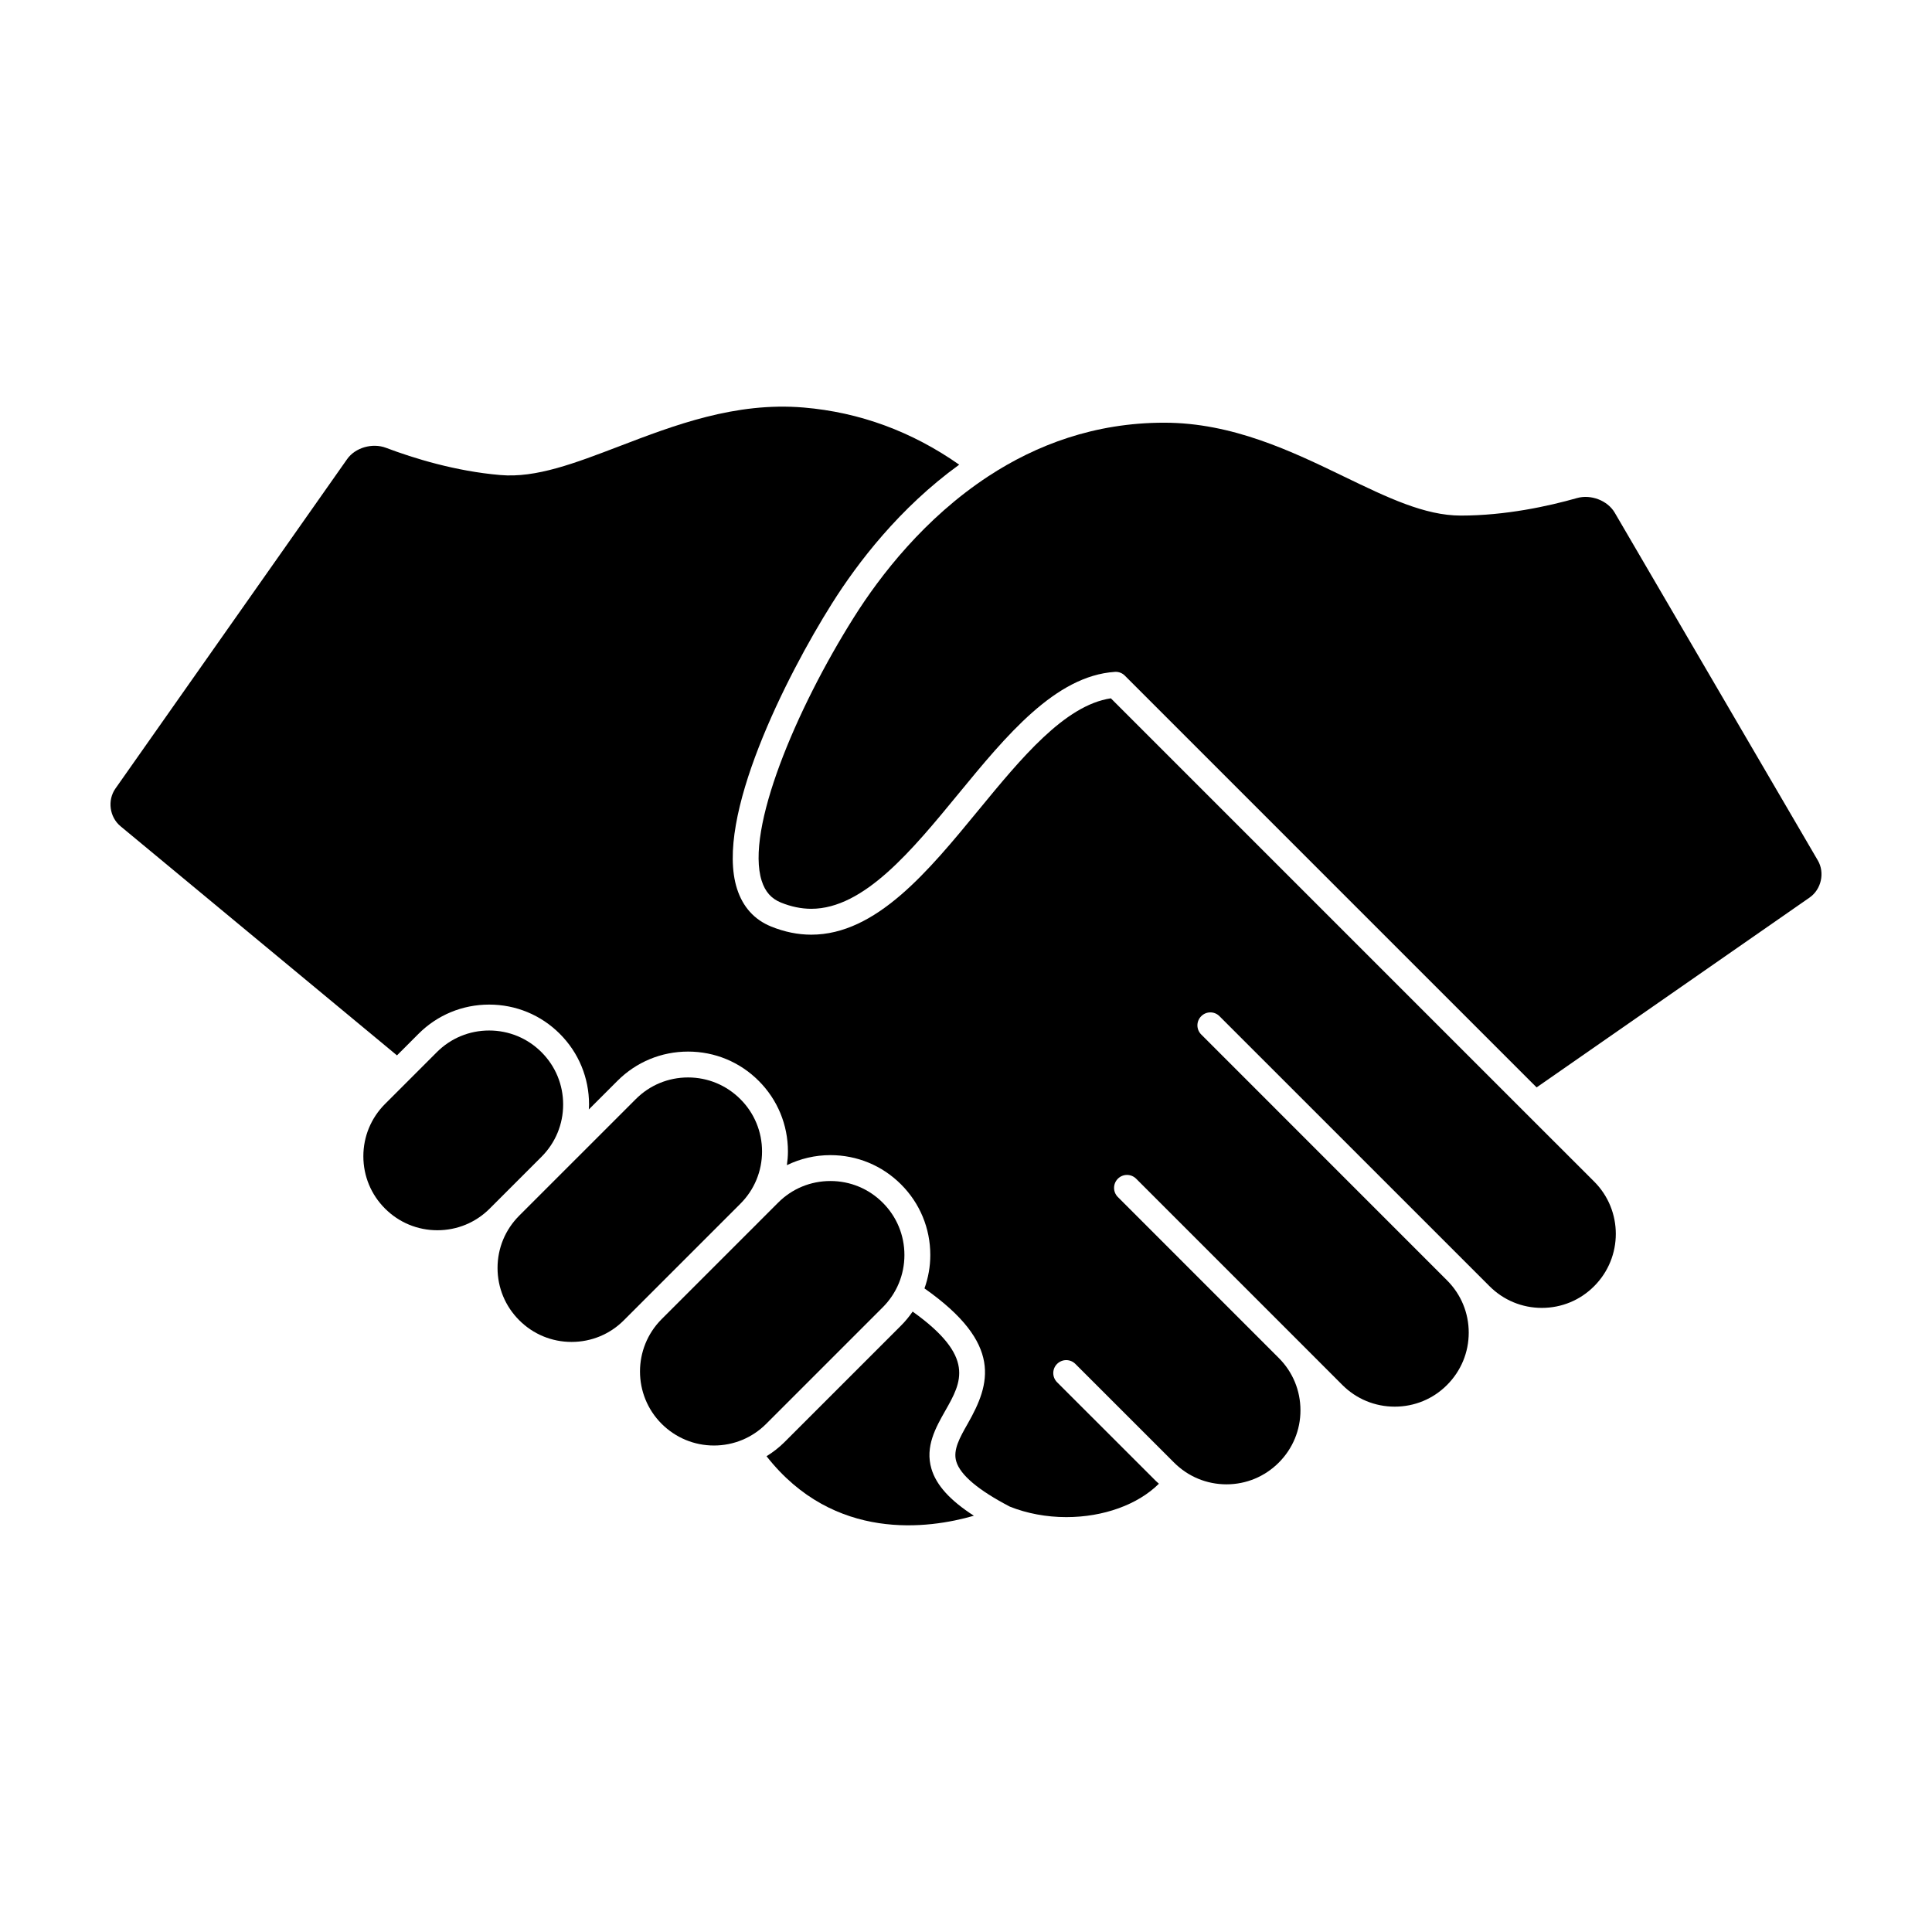 <?xml version="1.0" encoding="UTF-8"?>
<!-- Uploaded to: SVG Repo, www.svgrepo.com, Generator: SVG Repo Mixer Tools -->
<svg fill="#000000" width="800px" height="800px" version="1.1" viewBox="144 144 512 512" xmlns="http://www.w3.org/2000/svg">
 <g>
  <path d="m314.48 488.73 25.746-25.746c3.688-3.691 5.723-8.609 5.723-13.836 0-5.234-2.035-10.16-5.742-13.863-3.707-3.703-8.625-5.75-13.863-5.75-5.238 0-10.16 2.039-13.863 5.75l-30.875 30.871c-3.703 3.703-5.75 8.625-5.75 13.863 0 5.238 2.039 10.16 5.75 13.863 3.699 3.703 8.629 5.742 13.863 5.742s10.168-2.031 13.863-5.742l5.082-5.082c0.031-0.02 0.047-0.051 0.066-0.07z"/>
  <path d="m548.4 439.07c-0.023-0.004-110.01-110.01-110.01-110.01-12.246 1.832-23.824 15.941-35.051 29.598-13.348 16.246-27.141 33.039-44.352 33.039-3.543 0-7.129-0.734-10.66-2.172-4.43-1.809-7.457-5.164-9.004-9.98-5.992-18.656 13-56.312 25.164-75.621 6.777-10.766 17.91-25.355 33.715-36.781-12.508-8.77-26.348-13.891-41.238-15.148-18.051-1.523-34.352 4.715-48.742 10.227-11.887 4.539-22.133 8.496-31.648 7.664-11.848-1.004-22.934-4.438-30.301-7.219-3.547-1.336-8.121-0.086-10.297 3.023l-61.383 87.277c-2.18 3.094-1.578 7.566 1.34 9.984l73.27 60.734 5.715-5.719c4.996-4.996 11.652-7.742 18.715-7.742 7.074 0 13.723 2.746 18.715 7.742 5.004 4.996 7.754 11.648 7.754 18.723 0 0.449-0.039 0.887-0.066 1.336l7.594-7.594c4.996-5.004 11.648-7.754 18.715-7.754 7.07 0 13.719 2.75 18.715 7.754 4.996 4.996 7.75 11.648 7.75 18.715 0 1.223-0.105 2.434-0.277 3.629 3.559-1.723 7.465-2.656 11.531-2.656 7.07 0 13.723 2.754 18.723 7.758 4.996 4.992 7.754 11.645 7.75 18.711 0 3.059-0.543 6.039-1.543 8.848 20.895 14.695 17.426 25.34 11.488 35.797-2.137 3.758-3.977 7.004-3.066 10.055 1.062 3.594 5.856 7.629 14.207 11.984 4.523 1.805 9.703 2.777 14.957 2.777 9.898 0 18.992-3.34 24.539-8.848-0.277-0.258-0.555-0.484-0.816-0.742l-26.172-26.156c-1.34-1.352-1.34-3.512 0-4.852 1.352-1.344 3.512-1.344 4.852 0l26.164 26.156c3.707 3.703 8.637 5.754 13.875 5.754 5.234 0 10.156-2.047 13.859-5.75 3.703-3.703 5.75-8.625 5.75-13.863 0-5.231-2.031-10.156-5.734-13.859l-42.656-42.664c-1.34-1.34-1.34-3.5 0-4.852 1.34-1.34 3.5-1.34 4.852 0l42.633 42.637c0.035 0.039 12.016 12.027 12.016 12.027 3.703 3.699 8.629 5.738 13.871 5.738 5.234 0 10.156-2.023 13.859-5.738 3.703-3.715 5.754-8.629 5.754-13.871 0-5.234-2.039-10.16-5.754-13.863-0.016-0.02-65.141-65.156-65.141-65.156-1.344-1.34-1.344-3.5 0-4.84 1.34-1.352 3.508-1.352 4.848 0l71.555 71.547c3.699 3.703 8.625 5.75 13.863 5.75s10.168-2.035 13.863-5.75c7.656-7.652 7.656-20.082 0-27.734z"/>
  <path d="m293.24 436.7c0-5.238-2.035-10.16-5.742-13.863-3.699-3.703-8.629-5.742-13.871-5.742-5.234 0-10.16 2.031-13.863 5.742l-13.719 13.719c-3.703 3.703-5.75 8.629-5.75 13.863 0 5.238 2.039 10.172 5.75 13.871 3.703 3.699 8.625 5.738 13.859 5.738s10.168-2.031 13.871-5.738l13.723-13.723c3.699-3.703 5.742-8.625 5.742-13.867z"/>
  <path d="m625.74 372.02-53.816-92.148c-1.914-3.273-6.367-4.914-10.004-3.879-7.578 2.152-18.914 4.641-30.797 4.641-9.547 0-19.426-4.769-30.887-10.309-13.875-6.707-29.609-14.305-47.715-14.305-18.496 0-33.945 5.918-46.57 14.172-16.973 11.141-28.719 26.379-35.648 37.387-15.434 24.484-28.777 56.348-24.441 69.863 0.926 2.883 2.535 4.695 5.066 5.734 2.699 1.098 5.414 1.664 8.07 1.664 13.965 0 26.719-15.523 39.047-30.535 12.605-15.34 25.633-31.199 41.395-32.25 0.074-0.012 0.141-0.012 0.227-0.012 0.906 0 1.777 0.352 2.422 1.004l68.035 68.043 41.09 41.082 72.348-50.316c3.106-2.164 4.086-6.574 2.18-9.836z"/>
  <path d="m390.84 533.24c-1.734-5.859 1.145-10.934 3.68-15.402 4.332-7.621 8.074-14.27-8.656-26.254-0.91 1.309-1.93 2.559-3.078 3.707l-30.867 30.863c-1.457 1.461-3.066 2.699-4.777 3.762 17.906 22.809 43.086 19.211 54.945 15.77-6.352-4.094-9.973-8.125-11.246-12.445z"/>
  <path d="m383.68 476.59c0-5.234-2.035-10.16-5.742-13.859-3.703-3.715-8.625-5.75-13.871-5.75-5.234 0-10.16 2.023-13.859 5.738l-5.098 5.098c-0.023 0.016-0.035 0.035-0.055 0.059l-25.738 25.734c-7.621 7.652-7.617 20.078 0.023 27.715 3.703 3.688 8.625 5.75 13.859 5.75 5.234 0 10.168-2.047 13.863-5.754l30.867-30.867c3.703-3.699 5.75-8.629 5.75-13.863z"/>
 </g>
</svg>